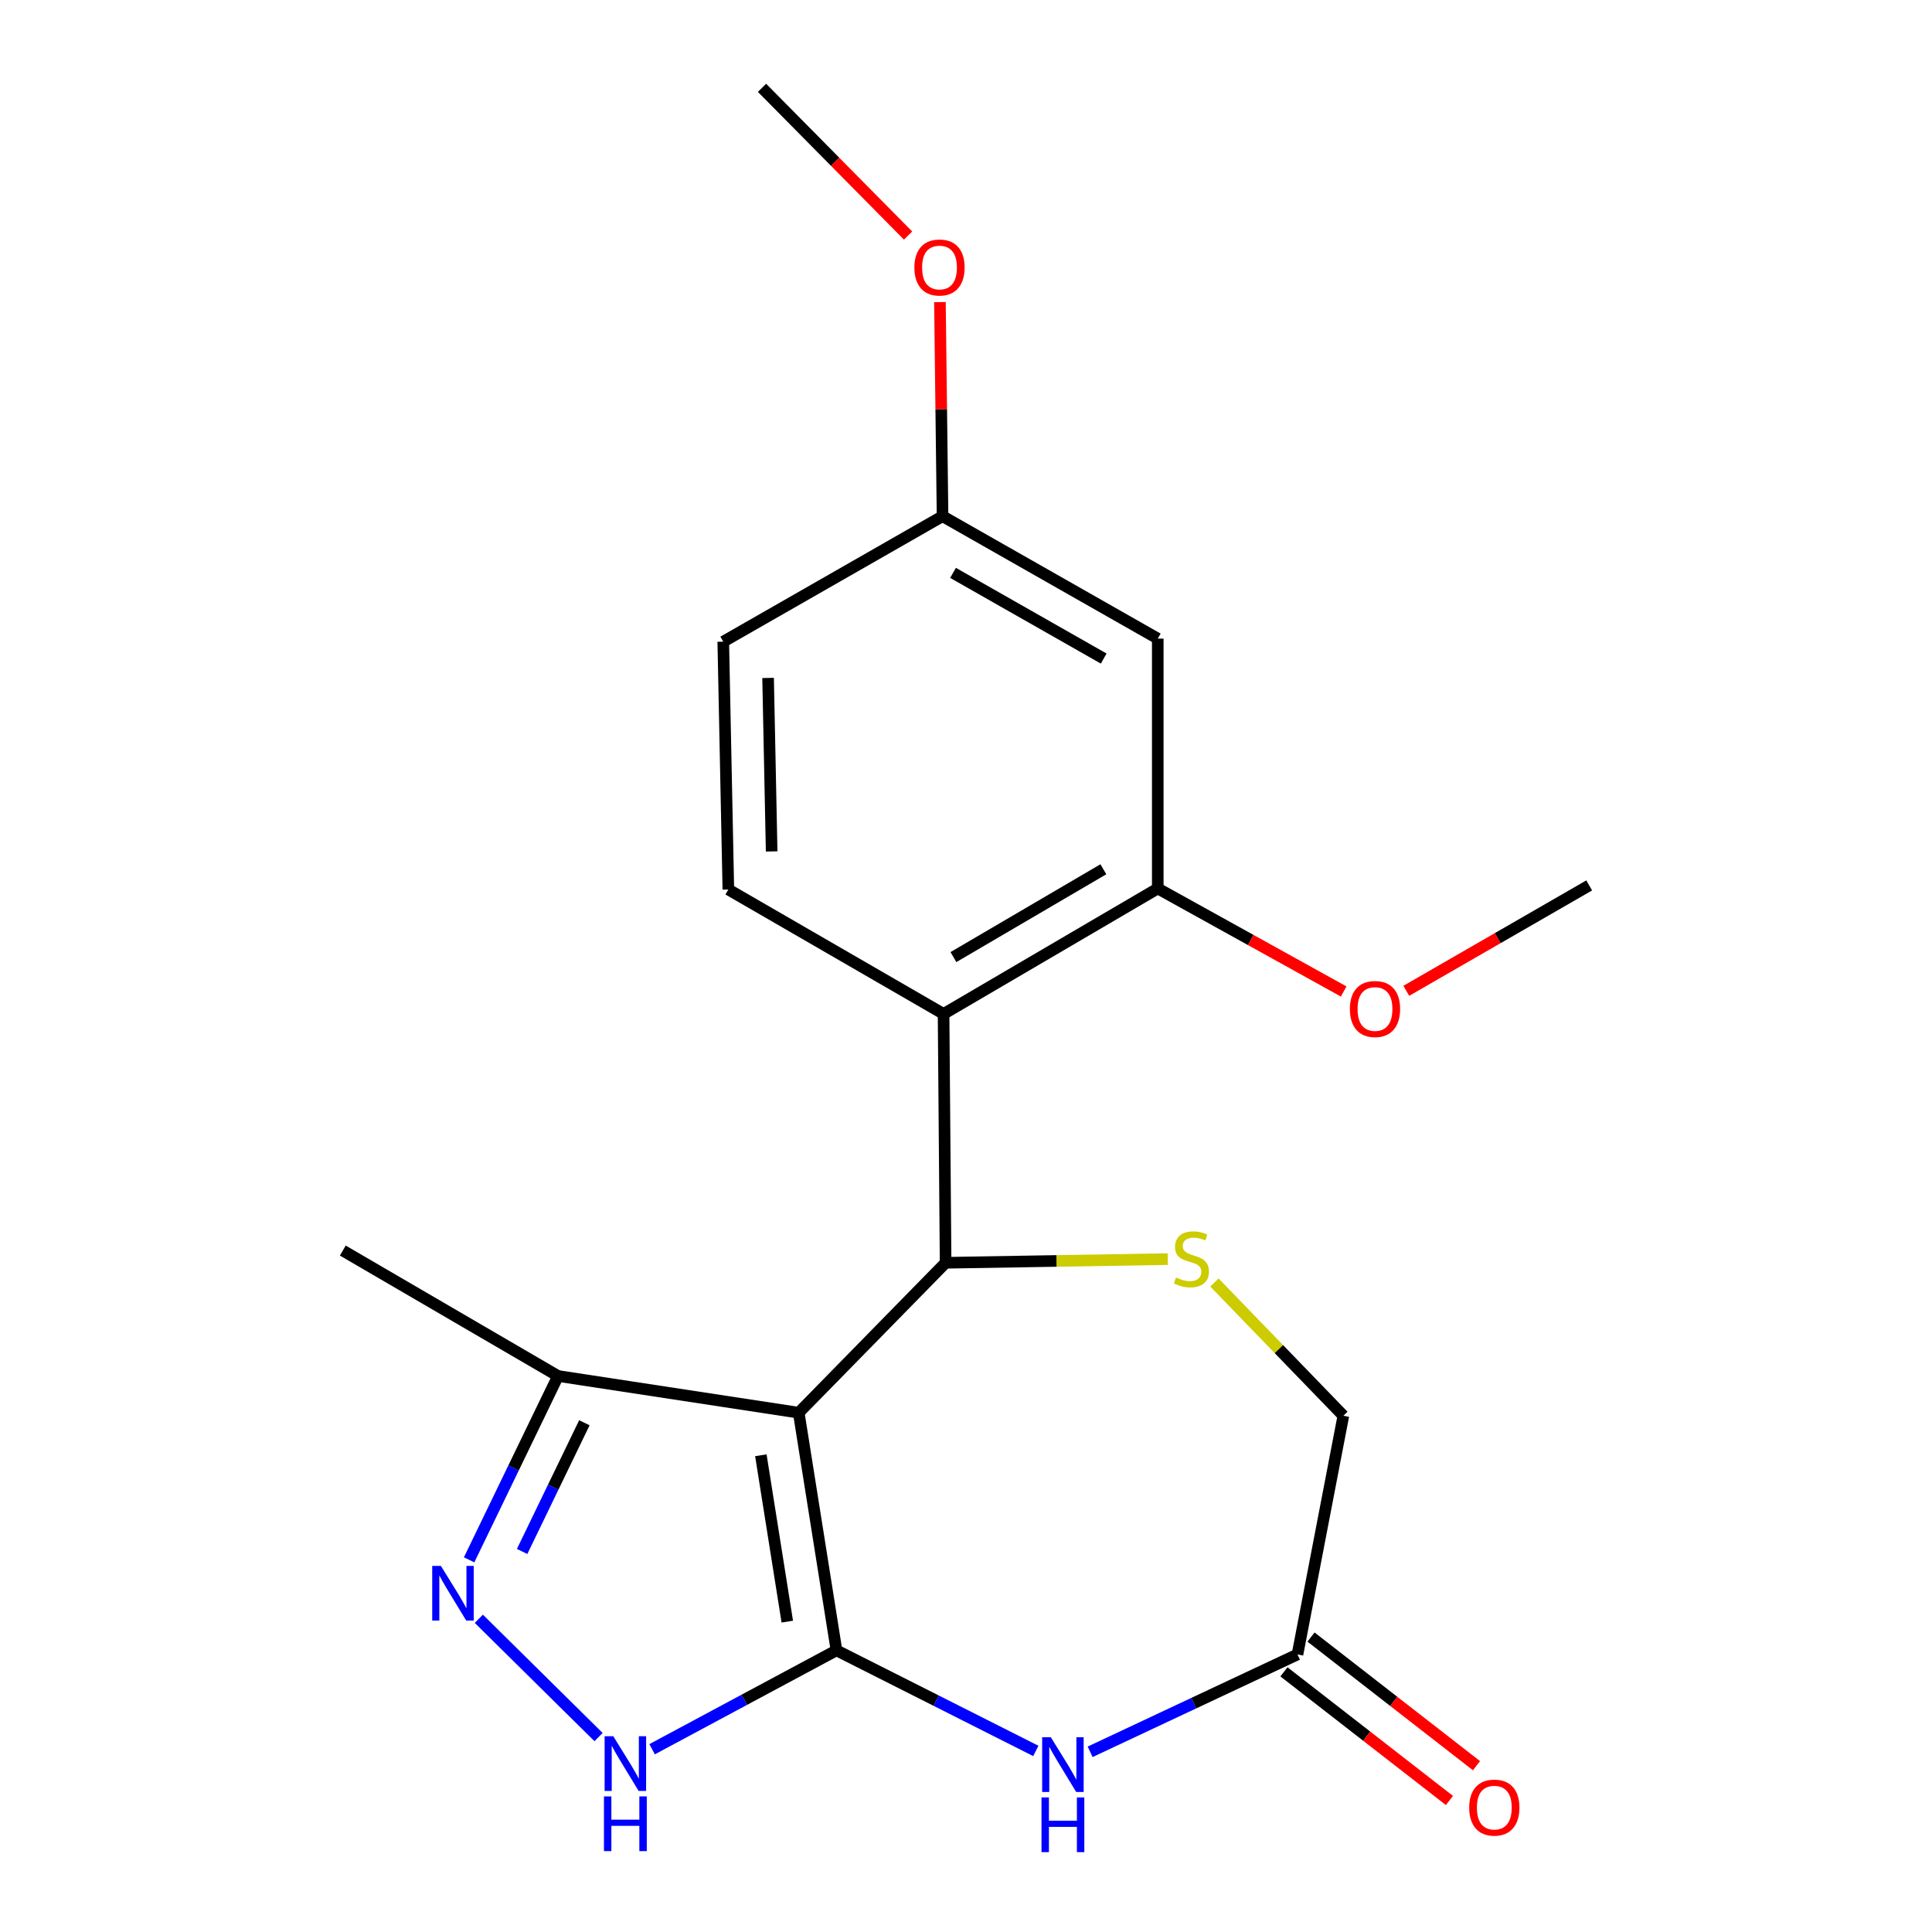 <?xml version='1.0' encoding='iso-8859-1'?>
<svg version='1.1' baseProfile='full'
              xmlns='http://www.w3.org/2000/svg'
                      xmlns:rdkit='http://www.rdkit.org/xml'
                      xmlns:xlink='http://www.w3.org/1999/xlink'
                  xml:space='preserve'
width='1000px' height='1000px' viewBox='0 0 1000 1000'>
<!-- END OF HEADER -->
<rect style='opacity:1.0;fill:#FFFFFF;stroke:none' width='1000' height='1000' x='0' y='0'> </rect>
<path class='bond-0' d='M 432.958,854.22 L 413.415,731.212' style='fill:none;fill-rule:evenodd;stroke:#000000;stroke-width:6px;stroke-linecap:butt;stroke-linejoin:miter;stroke-opacity:1' />
<path class='bond-0' d='M 407.497,839.348 L 393.817,753.243' style='fill:none;fill-rule:evenodd;stroke:#000000;stroke-width:6px;stroke-linecap:butt;stroke-linejoin:miter;stroke-opacity:1' />
<path class='bond-2' d='M 432.958,854.22 L 484.549,880.25' style='fill:none;fill-rule:evenodd;stroke:#000000;stroke-width:6px;stroke-linecap:butt;stroke-linejoin:miter;stroke-opacity:1' />
<path class='bond-2' d='M 484.549,880.25 L 536.139,906.28' style='fill:none;fill-rule:evenodd;stroke:#0000FF;stroke-width:6px;stroke-linecap:butt;stroke-linejoin:miter;stroke-opacity:1' />
<path class='bond-3' d='M 432.958,854.22 L 385.243,879.81' style='fill:none;fill-rule:evenodd;stroke:#000000;stroke-width:6px;stroke-linecap:butt;stroke-linejoin:miter;stroke-opacity:1' />
<path class='bond-3' d='M 385.243,879.81 L 337.527,905.4' style='fill:none;fill-rule:evenodd;stroke:#0000FF;stroke-width:6px;stroke-linecap:butt;stroke-linejoin:miter;stroke-opacity:1' />
<path class='bond-1' d='M 413.415,731.212 L 489.443,653.613' style='fill:none;fill-rule:evenodd;stroke:#000000;stroke-width:6px;stroke-linecap:butt;stroke-linejoin:miter;stroke-opacity:1' />
<path class='bond-7' d='M 413.415,731.212 L 288.836,712.215' style='fill:none;fill-rule:evenodd;stroke:#000000;stroke-width:6px;stroke-linecap:butt;stroke-linejoin:miter;stroke-opacity:1' />
<path class='bond-4' d='M 489.443,653.613 L 488.391,524.813' style='fill:none;fill-rule:evenodd;stroke:#000000;stroke-width:6px;stroke-linecap:butt;stroke-linejoin:miter;stroke-opacity:1' />
<path class='bond-6' d='M 489.443,653.613 L 546.933,652.663' style='fill:none;fill-rule:evenodd;stroke:#000000;stroke-width:6px;stroke-linecap:butt;stroke-linejoin:miter;stroke-opacity:1' />
<path class='bond-6' d='M 546.933,652.663 L 604.423,651.712' style='fill:none;fill-rule:evenodd;stroke:#CCCC00;stroke-width:6px;stroke-linecap:butt;stroke-linejoin:miter;stroke-opacity:1' />
<path class='bond-9' d='M 564.255,906.736 L 617.914,881.536' style='fill:none;fill-rule:evenodd;stroke:#0000FF;stroke-width:6px;stroke-linecap:butt;stroke-linejoin:miter;stroke-opacity:1' />
<path class='bond-9' d='M 617.914,881.536 L 671.573,856.337' style='fill:none;fill-rule:evenodd;stroke:#000000;stroke-width:6px;stroke-linecap:butt;stroke-linejoin:miter;stroke-opacity:1' />
<path class='bond-5' d='M 309.812,899.112 L 247.843,837.882' style='fill:none;fill-rule:evenodd;stroke:#0000FF;stroke-width:6px;stroke-linecap:butt;stroke-linejoin:miter;stroke-opacity:1' />
<path class='bond-8' d='M 488.391,524.813 L 599.258,459.875' style='fill:none;fill-rule:evenodd;stroke:#000000;stroke-width:6px;stroke-linecap:butt;stroke-linejoin:miter;stroke-opacity:1' />
<path class='bond-8' d='M 493.492,495.388 L 571.098,449.932' style='fill:none;fill-rule:evenodd;stroke:#000000;stroke-width:6px;stroke-linecap:butt;stroke-linejoin:miter;stroke-opacity:1' />
<path class='bond-10' d='M 488.391,524.813 L 376.992,460.407' style='fill:none;fill-rule:evenodd;stroke:#000000;stroke-width:6px;stroke-linecap:butt;stroke-linejoin:miter;stroke-opacity:1' />
<path class='bond-21' d='M 242.813,807.371 L 265.824,759.793' style='fill:none;fill-rule:evenodd;stroke:#0000FF;stroke-width:6px;stroke-linecap:butt;stroke-linejoin:miter;stroke-opacity:1' />
<path class='bond-21' d='M 265.824,759.793 L 288.836,712.215' style='fill:none;fill-rule:evenodd;stroke:#000000;stroke-width:6px;stroke-linecap:butt;stroke-linejoin:miter;stroke-opacity:1' />
<path class='bond-21' d='M 270.253,803.03 L 286.361,769.725' style='fill:none;fill-rule:evenodd;stroke:#0000FF;stroke-width:6px;stroke-linecap:butt;stroke-linejoin:miter;stroke-opacity:1' />
<path class='bond-21' d='M 286.361,769.725 L 302.469,736.421' style='fill:none;fill-rule:evenodd;stroke:#000000;stroke-width:6px;stroke-linecap:butt;stroke-linejoin:miter;stroke-opacity:1' />
<path class='bond-22' d='M 628.592,663.818 L 661.957,698.307' style='fill:none;fill-rule:evenodd;stroke:#CCCC00;stroke-width:6px;stroke-linecap:butt;stroke-linejoin:miter;stroke-opacity:1' />
<path class='bond-22' d='M 661.957,698.307 L 695.322,732.796' style='fill:none;fill-rule:evenodd;stroke:#000000;stroke-width:6px;stroke-linecap:butt;stroke-linejoin:miter;stroke-opacity:1' />
<path class='bond-18' d='M 288.836,712.215 L 177.437,647.289' style='fill:none;fill-rule:evenodd;stroke:#000000;stroke-width:6px;stroke-linecap:butt;stroke-linejoin:miter;stroke-opacity:1' />
<path class='bond-11' d='M 599.258,459.875 L 599.258,330.543' style='fill:none;fill-rule:evenodd;stroke:#000000;stroke-width:6px;stroke-linecap:butt;stroke-linejoin:miter;stroke-opacity:1' />
<path class='bond-16' d='M 599.258,459.875 L 647.37,486.534' style='fill:none;fill-rule:evenodd;stroke:#000000;stroke-width:6px;stroke-linecap:butt;stroke-linejoin:miter;stroke-opacity:1' />
<path class='bond-16' d='M 647.37,486.534 L 695.483,513.193' style='fill:none;fill-rule:evenodd;stroke:#FF0000;stroke-width:6px;stroke-linecap:butt;stroke-linejoin:miter;stroke-opacity:1' />
<path class='bond-12' d='M 671.573,856.337 L 695.322,732.796' style='fill:none;fill-rule:evenodd;stroke:#000000;stroke-width:6px;stroke-linecap:butt;stroke-linejoin:miter;stroke-opacity:1' />
<path class='bond-13' d='M 664.572,865.342 L 707.4,898.634' style='fill:none;fill-rule:evenodd;stroke:#000000;stroke-width:6px;stroke-linecap:butt;stroke-linejoin:miter;stroke-opacity:1' />
<path class='bond-13' d='M 707.4,898.634 L 750.228,931.925' style='fill:none;fill-rule:evenodd;stroke:#FF0000;stroke-width:6px;stroke-linecap:butt;stroke-linejoin:miter;stroke-opacity:1' />
<path class='bond-13' d='M 678.573,847.331 L 721.4,880.623' style='fill:none;fill-rule:evenodd;stroke:#000000;stroke-width:6px;stroke-linecap:butt;stroke-linejoin:miter;stroke-opacity:1' />
<path class='bond-13' d='M 721.4,880.623 L 764.228,913.914' style='fill:none;fill-rule:evenodd;stroke:#FF0000;stroke-width:6px;stroke-linecap:butt;stroke-linejoin:miter;stroke-opacity:1' />
<path class='bond-15' d='M 376.992,460.407 L 374.356,332.127' style='fill:none;fill-rule:evenodd;stroke:#000000;stroke-width:6px;stroke-linecap:butt;stroke-linejoin:miter;stroke-opacity:1' />
<path class='bond-15' d='M 399.404,440.696 L 397.559,350.9' style='fill:none;fill-rule:evenodd;stroke:#000000;stroke-width:6px;stroke-linecap:butt;stroke-linejoin:miter;stroke-opacity:1' />
<path class='bond-23' d='M 599.258,330.543 L 487.859,267.188' style='fill:none;fill-rule:evenodd;stroke:#000000;stroke-width:6px;stroke-linecap:butt;stroke-linejoin:miter;stroke-opacity:1' />
<path class='bond-23' d='M 571.271,340.869 L 493.291,296.521' style='fill:none;fill-rule:evenodd;stroke:#000000;stroke-width:6px;stroke-linecap:butt;stroke-linejoin:miter;stroke-opacity:1' />
<path class='bond-14' d='M 487.859,267.188 L 374.356,332.127' style='fill:none;fill-rule:evenodd;stroke:#000000;stroke-width:6px;stroke-linecap:butt;stroke-linejoin:miter;stroke-opacity:1' />
<path class='bond-17' d='M 487.859,267.188 L 487.183,211.772' style='fill:none;fill-rule:evenodd;stroke:#000000;stroke-width:6px;stroke-linecap:butt;stroke-linejoin:miter;stroke-opacity:1' />
<path class='bond-17' d='M 487.183,211.772 L 486.507,156.356' style='fill:none;fill-rule:evenodd;stroke:#FF0000;stroke-width:6px;stroke-linecap:butt;stroke-linejoin:miter;stroke-opacity:1' />
<path class='bond-19' d='M 727.895,512.843 L 775.229,485.567' style='fill:none;fill-rule:evenodd;stroke:#FF0000;stroke-width:6px;stroke-linecap:butt;stroke-linejoin:miter;stroke-opacity:1' />
<path class='bond-19' d='M 775.229,485.567 L 822.563,458.291' style='fill:none;fill-rule:evenodd;stroke:#000000;stroke-width:6px;stroke-linecap:butt;stroke-linejoin:miter;stroke-opacity:1' />
<path class='bond-20' d='M 470.021,121.923 L 432.219,83.689' style='fill:none;fill-rule:evenodd;stroke:#FF0000;stroke-width:6px;stroke-linecap:butt;stroke-linejoin:miter;stroke-opacity:1' />
<path class='bond-20' d='M 432.219,83.689 L 394.418,45.455' style='fill:none;fill-rule:evenodd;stroke:#000000;stroke-width:6px;stroke-linecap:butt;stroke-linejoin:miter;stroke-opacity:1' />
<path  class='atom-3' d='M 543.901 899.194
L 553.181 914.194
Q 554.101 915.674, 555.581 918.354
Q 557.061 921.034, 557.141 921.194
L 557.141 899.194
L 560.901 899.194
L 560.901 927.514
L 557.021 927.514
L 547.061 911.114
Q 545.901 909.194, 544.661 906.994
Q 543.461 904.794, 543.101 904.114
L 543.101 927.514
L 539.421 927.514
L 539.421 899.194
L 543.901 899.194
' fill='#0000FF'/>
<path  class='atom-3' d='M 539.081 930.346
L 542.921 930.346
L 542.921 942.386
L 557.401 942.386
L 557.401 930.346
L 561.241 930.346
L 561.241 958.666
L 557.401 958.666
L 557.401 945.586
L 542.921 945.586
L 542.921 958.666
L 539.081 958.666
L 539.081 930.346
' fill='#0000FF'/>
<path  class='atom-4' d='M 317.428 898.662
L 326.708 913.662
Q 327.628 915.142, 329.108 917.822
Q 330.588 920.502, 330.668 920.662
L 330.668 898.662
L 334.428 898.662
L 334.428 926.982
L 330.548 926.982
L 320.588 910.582
Q 319.428 908.662, 318.188 906.462
Q 316.988 904.262, 316.628 903.582
L 316.628 926.982
L 312.948 926.982
L 312.948 898.662
L 317.428 898.662
' fill='#0000FF'/>
<path  class='atom-4' d='M 312.608 929.814
L 316.448 929.814
L 316.448 941.854
L 330.928 941.854
L 330.928 929.814
L 334.768 929.814
L 334.768 958.134
L 330.928 958.134
L 330.928 945.054
L 316.448 945.054
L 316.448 958.134
L 312.608 958.134
L 312.608 929.814
' fill='#0000FF'/>
<path  class='atom-6' d='M 228.194 810.493
L 237.474 825.493
Q 238.394 826.973, 239.874 829.653
Q 241.354 832.333, 241.434 832.493
L 241.434 810.493
L 245.194 810.493
L 245.194 838.813
L 241.314 838.813
L 231.354 822.413
Q 230.194 820.493, 228.954 818.293
Q 227.754 816.093, 227.394 815.413
L 227.394 838.813
L 223.714 838.813
L 223.714 810.493
L 228.194 810.493
' fill='#0000FF'/>
<path  class='atom-7' d='M 608.684 661.229
Q 609.004 661.349, 610.324 661.909
Q 611.644 662.469, 613.084 662.829
Q 614.564 663.149, 616.004 663.149
Q 618.684 663.149, 620.244 661.869
Q 621.804 660.549, 621.804 658.269
Q 621.804 656.709, 621.004 655.749
Q 620.244 654.789, 619.044 654.269
Q 617.844 653.749, 615.844 653.149
Q 613.324 652.389, 611.804 651.669
Q 610.324 650.949, 609.244 649.429
Q 608.204 647.909, 608.204 645.349
Q 608.204 641.789, 610.604 639.589
Q 613.044 637.389, 617.844 637.389
Q 621.124 637.389, 624.844 638.949
L 623.924 642.029
Q 620.524 640.629, 617.964 640.629
Q 615.204 640.629, 613.684 641.789
Q 612.164 642.909, 612.204 644.869
Q 612.204 646.389, 612.964 647.309
Q 613.764 648.229, 614.884 648.749
Q 616.044 649.269, 617.964 649.869
Q 620.524 650.669, 622.044 651.469
Q 623.564 652.269, 624.644 653.909
Q 625.764 655.509, 625.764 658.269
Q 625.764 662.189, 623.124 664.309
Q 620.524 666.389, 616.164 666.389
Q 613.644 666.389, 611.724 665.829
Q 609.844 665.309, 607.604 664.389
L 608.684 661.229
' fill='#CCCC00'/>
<path  class='atom-14' d='M 760.454 935.613
Q 760.454 928.813, 763.814 925.013
Q 767.174 921.213, 773.454 921.213
Q 779.734 921.213, 783.094 925.013
Q 786.454 928.813, 786.454 935.613
Q 786.454 942.493, 783.054 946.413
Q 779.654 950.293, 773.454 950.293
Q 767.214 950.293, 763.814 946.413
Q 760.454 942.533, 760.454 935.613
M 773.454 947.093
Q 777.774 947.093, 780.094 944.213
Q 782.454 941.293, 782.454 935.613
Q 782.454 930.053, 780.094 927.253
Q 777.774 924.413, 773.454 924.413
Q 769.134 924.413, 766.774 927.213
Q 764.454 930.013, 764.454 935.613
Q 764.454 941.333, 766.774 944.213
Q 769.134 947.093, 773.454 947.093
' fill='#FF0000'/>
<path  class='atom-17' d='M 698.696 522.257
Q 698.696 515.457, 702.056 511.657
Q 705.416 507.857, 711.696 507.857
Q 717.976 507.857, 721.336 511.657
Q 724.696 515.457, 724.696 522.257
Q 724.696 529.137, 721.296 533.057
Q 717.896 536.937, 711.696 536.937
Q 705.456 536.937, 702.056 533.057
Q 698.696 529.177, 698.696 522.257
M 711.696 533.737
Q 716.016 533.737, 718.336 530.857
Q 720.696 527.937, 720.696 522.257
Q 720.696 516.697, 718.336 513.897
Q 716.016 511.057, 711.696 511.057
Q 707.376 511.057, 705.016 513.857
Q 702.696 516.657, 702.696 522.257
Q 702.696 527.977, 705.016 530.857
Q 707.376 533.737, 711.696 533.737
' fill='#FF0000'/>
<path  class='atom-18' d='M 473.287 138.456
Q 473.287 131.656, 476.647 127.856
Q 480.007 124.056, 486.287 124.056
Q 492.567 124.056, 495.927 127.856
Q 499.287 131.656, 499.287 138.456
Q 499.287 145.336, 495.887 149.256
Q 492.487 153.136, 486.287 153.136
Q 480.047 153.136, 476.647 149.256
Q 473.287 145.376, 473.287 138.456
M 486.287 149.936
Q 490.607 149.936, 492.927 147.056
Q 495.287 144.136, 495.287 138.456
Q 495.287 132.896, 492.927 130.096
Q 490.607 127.256, 486.287 127.256
Q 481.967 127.256, 479.607 130.056
Q 477.287 132.856, 477.287 138.456
Q 477.287 144.176, 479.607 147.056
Q 481.967 149.936, 486.287 149.936
' fill='#FF0000'/>
</svg>
